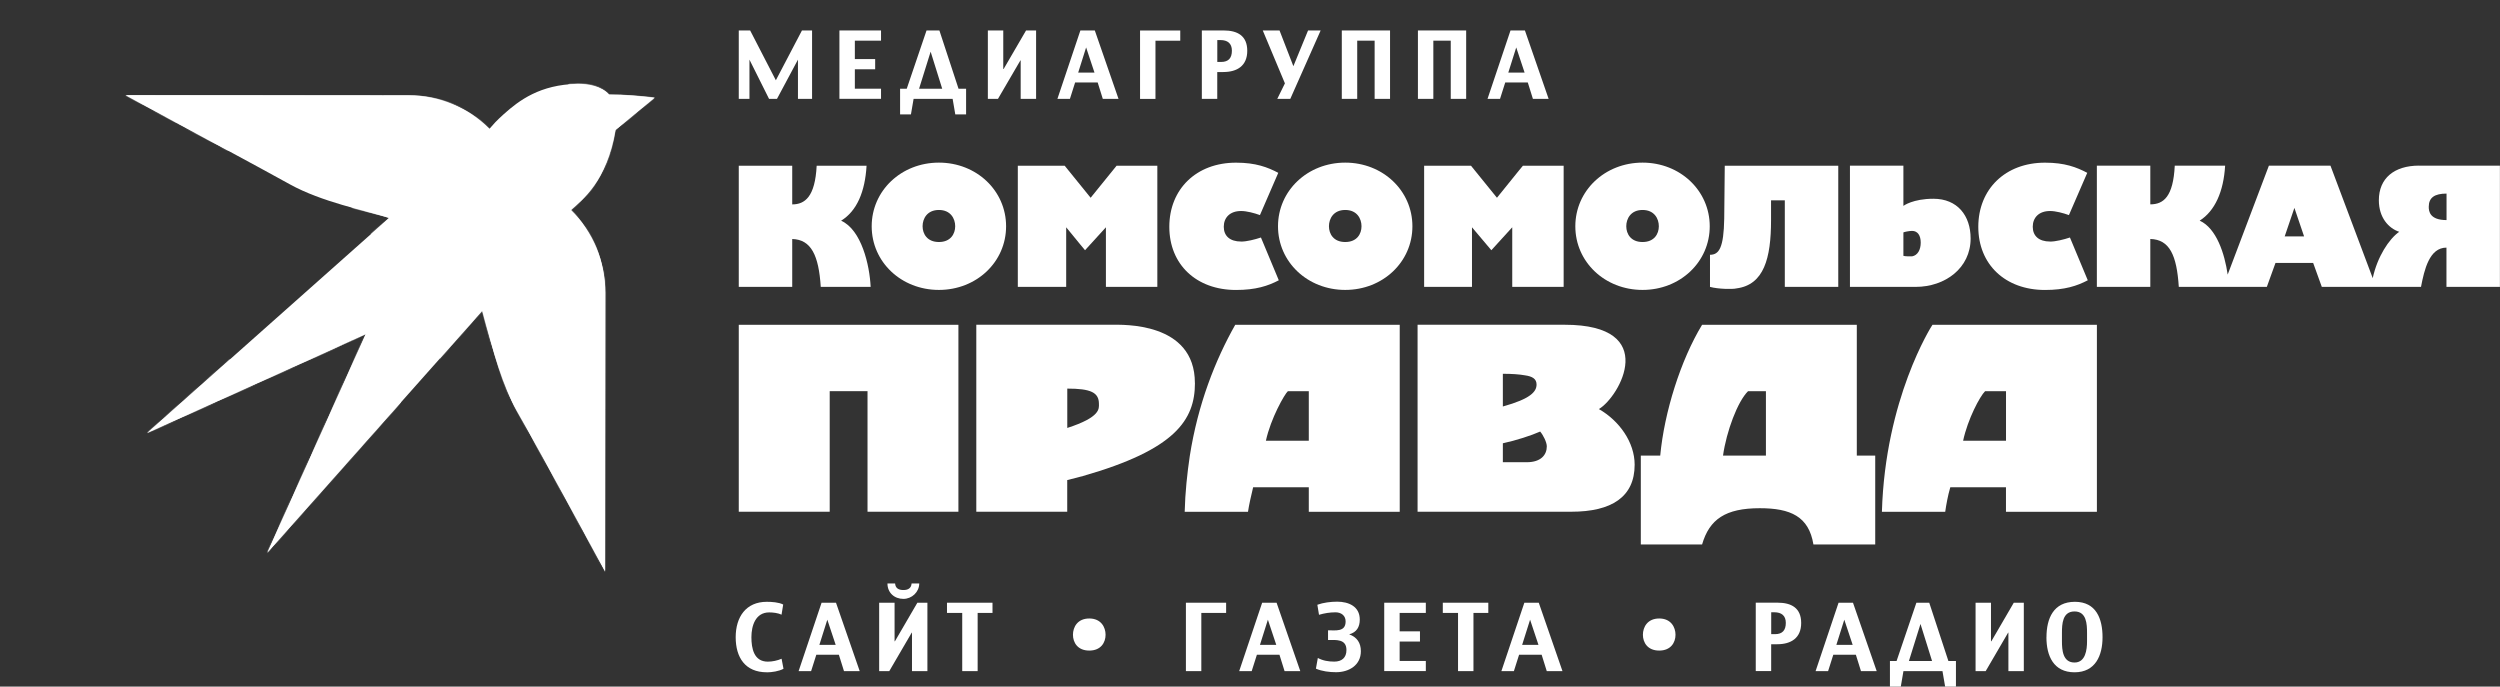 <?xml version="1.0" encoding="UTF-8"?> <svg xmlns="http://www.w3.org/2000/svg" width="2363" height="649" viewBox="0 0 2363 649" fill="none"><rect x="0" y="0" width="2363" height="649" fill="#333333" stroke="none"/><path d="M724.842 635.451C704.32 635.451 695.372 621.412 695.372 602.281C695.372 583.151 705.1 568.824 724.76 568.824C729.234 568.824 736.211 569.235 740.274 571.41L738.715 580.976C735.431 579.416 730.711 578.841 727.058 578.841C714.047 578.841 710.23 591.526 710.23 602.281C710.23 613.037 712.652 625.394 725.745 625.394C729.972 625.394 734.898 624.367 738.756 622.643L740.562 632.126C736.334 634.466 729.521 635.492 724.801 635.492L724.842 635.451Z" fill="white"></path><path d="M797.737 634.344L792.894 618.827H771.592L766.666 634.344H754.846L776.558 569.688H790.185L812.595 634.344H797.696H797.737ZM781.976 585.739L774.465 609.549H789.897L781.976 585.739Z" fill="white"></path><path d="M862.012 634.343V597.971H861.766L840.546 634.343H830.982V569.686H845.553V606.14H845.881L867.101 569.686H876.583V634.343H862.012ZM853.926 566.073C845.307 566.073 838.822 560.203 838.822 551.5H846.046C846.374 556.139 849.575 557.699 853.885 557.699C858.195 557.699 861.314 556.057 861.642 551.5H868.866C868.866 559.587 861.889 566.073 853.885 566.073H853.926Z" fill="white"></path><path d="M924.071 579.335V634.344H909.5V579.335H895.094V569.688H938.108V579.335H924.071Z" fill="white"></path><path d="M1135.49 579.335V634.344H1120.92V569.688H1158.93V579.335H1135.49Z" fill="white"></path><path d="M1214.17 634.344L1209.33 618.827H1188.03L1183.1 634.344H1171.28L1192.99 569.688H1206.62L1229.03 634.344H1214.13H1214.17ZM1198.41 585.739L1190.9 609.549H1206.33L1198.41 585.739Z" fill="white"></path><path d="M1262.85 635.371C1256.73 635.371 1249.39 634.509 1243.81 632.005L1245.61 621.906C1250.37 624.493 1255.79 625.355 1261.13 625.355C1268.19 625.355 1272.66 621.742 1272.66 614.394C1272.66 603.802 1262.85 604.911 1255.26 604.911V595.756C1262.4 595.756 1271.88 597.48 1271.88 587.382C1271.88 581.799 1267.65 578.761 1262.32 578.761C1256.98 578.761 1251.81 579.623 1246.72 581.101L1245.16 571.618C1250.74 569.565 1257.92 568.703 1263.88 568.703C1274.75 568.703 1285.26 573.178 1285.26 585.616C1285.26 592.677 1282.26 597.686 1275.25 599.574C1282.63 602.242 1286.29 607.661 1286.29 615.543C1286.29 628.803 1275 635.371 1262.85 635.371Z" fill="white"></path><path d="M1308.37 634.344V569.688H1347.69V579.335H1322.94V596.741H1342.15V606.388H1322.94V624.738H1347.69V634.303H1308.37V634.344Z" fill="white"></path><path d="M1392.71 579.335V634.344H1378.14V579.335H1363.74V569.688H1406.75V579.335H1392.71Z" fill="white"></path><path d="M1462 634.344L1457.15 618.827H1435.85L1430.93 634.344H1419.11L1440.82 569.688H1454.44L1476.85 634.344H1461.96H1462ZM1446.24 585.739L1438.72 609.549H1454.16L1446.24 585.739Z" fill="white"></path><path d="M1679.9 608.972H1674.11V634.301H1659.54V569.645H1680.15C1693.24 569.645 1702.48 574.653 1702.48 588.857C1702.48 603.061 1692.91 608.931 1679.9 608.931V608.972ZM1677.07 578.717H1674.15V599.407H1677.77C1684.83 599.407 1687.95 595.63 1687.95 588.734C1687.95 581.837 1683.8 578.717 1677.07 578.717Z" fill="white"></path><path d="M1758.99 634.344L1754.15 618.827H1732.85L1727.92 634.344H1716.1L1737.81 569.688H1751.44L1773.85 634.344H1758.95H1758.99ZM1743.23 585.739L1735.72 609.549H1751.15L1743.23 585.739Z" fill="white"></path><path d="M1838.54 649L1836.03 634.344H1799.13L1796.63 649H1786.37V624.779H1792.65L1811.37 569.688H1823.52L1841.62 624.779H1848.76V649H1838.5H1838.54ZM1815.27 589.68L1804.31 624.779H1826.18L1815.22 589.68H1815.27Z" fill="white"></path><path d="M1898.34 634.344V597.972H1898.09L1876.87 634.344H1867.31V569.688H1881.88V606.142H1882.21L1903.43 569.688H1912.91V634.344H1898.34Z" fill="white"></path><path d="M1934.33 602.364C1934.33 584.506 1940.98 568.824 1961.22 568.824C1981.45 568.824 1987.32 585.04 1987.32 602.281C1987.32 619.523 1980.67 635.451 1960.85 635.451C1941.02 635.451 1934.29 619.934 1934.29 602.364H1934.33ZM1972.67 598.382C1972.67 589.925 1972.26 577.938 1960.85 577.938C1949.44 577.938 1948.95 589.679 1948.95 598.299V606.058C1948.95 614.433 1949.73 626.215 1960.85 626.215C1971.27 626.215 1972.67 614.146 1972.67 606.14V598.382Z" fill="white"></path><path d="M754.229 93.446V56.376L734.405 93.446H726.894L708.383 56.376V93.446H698.286V28.789H709.04L733.338 75.876L758.005 28.789H767.569V93.446H754.229Z" fill="white"></path><path d="M793.427 93.446V28.789H832.747V38.436H807.997V55.842H827.206V65.49H807.997V83.84H832.747V93.405H793.427V93.446Z" fill="white"></path><path d="M902.933 108.101L900.429 93.446H863.53L861.027 108.101H850.766V83.881H857.045L875.762 28.789H887.911L906.011 83.881H913.153V108.101H902.892H902.933ZM879.661 48.781L868.702 83.881H890.579L879.62 48.781H879.661Z" fill="white"></path><path d="M964.745 93.446V57.074H964.499L943.279 93.446H933.716V28.789H948.286V65.243H948.615L969.835 28.789H979.316V93.446H964.745Z" fill="white"></path><path d="M1042.36 93.446L1037.52 77.928H1016.21L1011.29 93.446H999.469L1021.18 28.789H1034.81L1057.22 93.446H1042.32H1042.36ZM1026.6 44.84L1019.09 68.65H1034.52L1026.6 44.84Z" fill="white"></path><path d="M1092.15 38.479V93.489H1077.58V28.832H1115.58V38.479H1092.15Z" fill="white"></path><path d="M1156.34 68.117H1150.55V93.446H1135.98V28.789H1156.59C1169.68 28.789 1178.91 33.797 1178.91 48.001C1178.91 62.205 1169.35 68.076 1156.34 68.076V68.117ZM1153.51 37.861H1150.59V58.552H1154.21C1161.27 58.552 1164.39 54.775 1164.39 47.878C1164.39 40.981 1160.24 37.861 1153.51 37.861Z" fill="white"></path><path d="M1219.59 93.446H1207.28L1214.5 78.79L1193.57 28.789H1209.41L1222.5 62.575L1236.38 28.789H1248.28L1219.59 93.446Z" fill="white"></path><path d="M1299.3 93.446V38.436H1282.84V93.446H1268.27V28.789H1313.87V93.446H1299.3Z" fill="white"></path><path d="M1371.25 93.446V38.436H1354.79V93.446H1340.22V28.789H1385.82V93.446H1371.25Z" fill="white"></path><path d="M1448.9 93.446L1444.06 77.928H1422.76L1417.83 93.446H1406.01L1427.73 28.789H1441.35L1463.76 93.446H1448.86H1448.9ZM1433.14 44.84L1425.63 68.65H1441.06L1433.14 44.84Z" fill="white"></path><path d="M2286.49 156.543C2262.93 156.543 2248.49 168.571 2248.49 189.261C2248.49 205.641 2257.64 215.74 2267.74 219.106C2258.09 225.839 2247.05 242.67 2242.7 262.908L2202.76 156.584H2144.56L2105.61 259.542C2102.74 239.796 2095.02 215.74 2079.14 208.556C2093.54 199.401 2101.75 181.133 2103.19 156.584H2055.58C2054.14 185.936 2044.99 193.161 2032.47 193.161V156.584H1981.95V271.119H2032.47V225.88C2050.74 226.372 2057.47 241.274 2059.4 271.119H2142.63L2150.8 248.499H2186.39L2194.55 271.119H2288.34C2291.46 254.985 2296.22 234.049 2312.39 234.049V271.119H2362.92V156.584H2286.41L2286.49 156.543ZM2159.5 223.416L2168.66 196.486L2177.81 223.416H2159.54H2159.5ZM2312.47 208.022C2296.43 208.022 2295.65 199.483 2295.65 195.501C2295.65 186.716 2301.23 182.98 2312.47 182.98V207.981V208.022Z" fill="white"></path><path fill-rule="evenodd" clip-rule="evenodd" d="M1552.54 274.034C1588.17 274.034 1616.04 247.556 1616.04 213.893C1616.04 180.23 1588.13 153.711 1552.54 153.711C1516.96 153.711 1489 180.189 1489 213.893C1489 247.597 1516.91 274.034 1552.54 274.034ZM1552.54 198.458C1563.62 198.458 1567.93 206.627 1567.93 213.852C1567.93 221.077 1563.62 228.754 1552.54 228.754C1541.46 228.754 1537.15 221.077 1537.15 213.852C1537.15 206.627 1541.5 198.458 1552.54 198.458Z" fill="white"></path><path fill-rule="evenodd" clip-rule="evenodd" d="M1007.76 214.837L1020.77 230.724L1025.57 236.512L1045.31 214.837V271.16H1093.91V156.625H1055.41L1030.87 186.921C1018.27 171.322 1024.05 178.465 1006.32 156.625H962.036V271.16H1007.76V214.837Z" fill="white"></path><path fill-rule="evenodd" clip-rule="evenodd" d="M1810.67 271.162C1838.58 271.162 1862.63 253.345 1862.63 225.43C1862.63 203.755 1850.11 187.867 1827.5 187.867C1808.08 187.867 1799.34 194.436 1799.09 194.6V156.586H1748.57V271.121H1810.67V271.162ZM1799.09 241.81V219.683C1799.67 219.313 1804.31 218.246 1807.3 218.246C1812.6 218.246 1815.47 222.597 1815.47 229.33C1815.47 236.062 1812.6 241.358 1807.3 242.302C1804.84 242.302 1800.86 242.384 1799.09 241.81Z" fill="white"></path><path fill-rule="evenodd" clip-rule="evenodd" d="M1755.09 307H1608.81C1588.58 340.293 1573.1 389.555 1569.25 430.607H1550.9V514.641H1608.81C1615.75 490.748 1630.98 480.362 1663.36 480.362C1692.34 480.362 1709.7 488.08 1714.05 514.641H1772.46V430.607H1755.05V307H1755.09ZM1669.15 430.607H1628.6C1631.84 407.7 1642.35 379.539 1652.24 369.768H1669.15V430.607Z" fill="white"></path><path fill-rule="evenodd" clip-rule="evenodd" d="M1641.28 272.597C1667.26 269.23 1673.99 244.23 1673.99 208.104V189.343H1687V271.16H1737.53V156.625H1630.24L1629.74 206.667C1629.25 234.09 1624.94 240.822 1616.28 240.822V271.16C1624.12 273.294 1637.71 273.5 1641.32 272.597" fill="white"></path><path fill-rule="evenodd" clip-rule="evenodd" d="M1391.32 214.837L1409.62 236.512L1429.37 214.837V271.16H1477.96V156.625H1439.46C1436.26 160.484 1440.08 155.763 1414.92 186.921L1390.37 156.625H1346.09V271.16H1391.32V214.837Z" fill="white"></path><path fill-rule="evenodd" clip-rule="evenodd" d="M1511.29 386.639C1530.91 374.98 1569.37 306.957 1478.95 306.957H1339.89V483.685H1485.19C1523.32 483.685 1545.07 469.687 1545.07 439.267C1545.07 418.002 1530.58 397.723 1511.25 386.639M1420.5 353.305C1429.2 353.305 1435.97 353.797 1441.27 354.741C1448.49 355.727 1452.35 358.149 1452.35 363.444C1452.35 370.136 1446.85 376.909 1420.5 384.217V353.305ZM1443.2 436.845H1420.5V418.988C1432.98 416.319 1447.34 411.639 1455.76 407.904C1458.67 411.27 1462.04 418.043 1462.04 421.902C1462.04 430.113 1456.25 436.886 1443.2 436.886" fill="white"></path><path fill-rule="evenodd" clip-rule="evenodd" d="M1129.41 362.009C1129.41 304.043 1060.87 306.958 1050.73 306.958H922.798V483.686H1008.74V453.76C1014.04 452.323 1018.88 451.337 1023.73 449.901C1110.86 424.982 1129.46 397.026 1129.46 362.009M1038.71 381.796C1038.71 370.999 1031.15 367.304 1008.79 367.304V404.497C1040.59 394.234 1038.71 386.065 1038.71 381.796Z" fill="white"></path><path fill-rule="evenodd" clip-rule="evenodd" d="M1937.74 228.304C1927.15 228.304 1921.36 223.008 1921.36 214.346C1921.36 205.685 1927.15 199.445 1937.74 199.445C1943.04 199.445 1950.22 201.374 1955.55 203.304L1972.87 163.36C1962.78 158.064 1951.7 153.754 1932.94 153.754C1895.38 153.754 1869.89 178.796 1869.89 214.388C1869.89 249.98 1895.38 274.077 1932.94 274.077C1951.7 274.077 1963.27 270.218 1973.37 264.922L1956.5 224.486C1950.71 226.416 1943.04 228.345 1937.74 228.345" fill="white"></path><path fill-rule="evenodd" clip-rule="evenodd" d="M1826.55 307C1825.44 308.642 1781.9 376.952 1778.78 483.728H1838.62C1839.6 476.955 1841.04 468.744 1843.42 460.575H1896.04V483.728H1981.99V307H1826.55ZM1896.08 369.768V416.609H1855.53C1859.92 396.083 1871.45 374.53 1876.3 369.768H1896.08Z" fill="white"></path><path fill-rule="evenodd" clip-rule="evenodd" d="M1167.54 307C1148.71 340.293 1132.29 381.838 1124.57 431.1C1122.15 447.521 1120.22 465.378 1119.77 483.728H1179.61C1180.6 476.955 1182.53 468.744 1184.46 460.575H1237.07V483.728H1323.02V307H1167.59H1167.54ZM1237.07 416.609H1196.52C1201.12 395.385 1214.25 372.437 1217.29 369.768H1237.07V416.609Z" fill="white"></path><path fill-rule="evenodd" clip-rule="evenodd" d="M698.286 307V483.687H784.233V369.727H819.982V483.687H905.888V307H698.286Z" fill="white"></path><path fill-rule="evenodd" clip-rule="evenodd" d="M887.459 274.034C923.086 274.034 950.955 247.556 950.955 213.893C950.955 180.23 923.045 153.711 887.459 153.711C851.874 153.711 823.923 180.189 823.923 213.893C823.923 247.597 851.833 274.034 887.459 274.034ZM887.459 198.458C898.5 198.458 902.851 206.627 902.851 213.852C902.851 221.077 898.5 228.754 887.459 228.754C876.418 228.754 872.027 221.077 872.027 213.852C872.027 206.627 876.377 198.458 887.459 198.458Z" fill="white"></path><path fill-rule="evenodd" clip-rule="evenodd" d="M748.853 225.921C766.666 226.413 773.89 241.315 775.778 271.16H822.938C821.952 250.47 814.277 217.259 795.027 208.597C809.968 199.442 817.643 181.174 819.079 156.625H771.92C770.442 185.977 760.838 193.202 748.812 193.202V156.625H698.286V271.16H748.812V225.921H748.853Z" fill="white"></path><path fill-rule="evenodd" clip-rule="evenodd" d="M1173.09 228.304C1162.5 228.304 1156.71 223.008 1156.71 214.346C1156.71 205.685 1162.5 199.445 1173.09 199.445C1178.38 199.445 1185.6 201.374 1190.9 203.304L1208.22 163.36C1198.12 158.064 1187.04 153.754 1168.28 153.754C1130.73 153.754 1105.24 178.796 1105.24 214.388C1105.24 249.98 1130.73 274.077 1168.28 274.077C1187.04 274.077 1198.62 270.218 1208.71 264.922L1191.84 224.486C1186.06 226.416 1178.38 228.345 1173.09 228.345" fill="white"></path><path fill-rule="evenodd" clip-rule="evenodd" d="M1271.51 274.034C1307.14 274.034 1335.01 247.556 1335.01 213.893C1335.01 180.23 1307.1 153.711 1271.51 153.711C1235.92 153.711 1207.97 180.189 1207.97 213.893C1207.97 247.597 1235.88 274.034 1271.51 274.034ZM1271.51 198.458C1282.59 198.458 1286.9 206.627 1286.9 213.852C1286.9 221.077 1282.59 228.754 1271.51 228.754C1260.43 228.754 1256.12 221.077 1256.12 213.852C1256.12 206.627 1260.47 198.458 1271.51 198.458Z" fill="white"></path><path fill-rule="evenodd" clip-rule="evenodd" d="M1029.6 584.59C1040.64 584.59 1044.99 592.759 1044.99 599.984C1044.99 607.209 1040.64 614.927 1029.6 614.927C1018.55 614.927 1014.16 607.25 1014.16 599.984C1014.16 592.718 1018.47 584.59 1029.6 584.59Z" fill="white"></path><path fill-rule="evenodd" clip-rule="evenodd" d="M1568.3 584.59C1579.34 584.59 1583.69 592.759 1583.69 599.984C1583.69 607.209 1579.34 614.927 1568.3 614.927C1557.26 614.927 1552.87 607.25 1552.87 599.984C1552.87 592.718 1557.22 584.59 1568.3 584.59Z" fill="white"></path><path fill-rule="evenodd" clip-rule="evenodd" d="M184.658 125.753L118.7 89.997C118.7 89.997 300.198 90.079 386.514 90.162C415.081 90.162 442.457 101.533 462.61 121.771C466.673 117.092 468.808 114.546 476.032 108.019C490.766 94.759 510.55 79.981 545.519 79.283C555.329 79.078 568.586 81.212 575.687 89.464C590.504 89.382 606.183 90.9 618.742 92.378L581.72 122.921C573.758 171.198 550.363 189.014 539.65 198.497C560.583 219.105 572.198 247.431 572.157 276.824C572.075 362.951 571.911 540.172 571.911 540.172C571.911 540.172 514.162 433.437 488.263 387.911C475.826 366.03 466.263 333.271 455.838 293.779C452.39 297.72 252.587 522.52 252.587 522.52L345.593 316.029L139.017 409.299C139.017 409.299 359.712 213.194 367.839 205.969C344.321 198.703 304.343 191.026 273.93 174.195C241.956 156.501 184.699 125.795 184.699 125.795" fill="white"></path><mask id="mask0_310_3" style="mask-type:luminance" maskUnits="userSpaceOnUse" x="118" y="79" width="501" height="462"><path d="M545.519 79.283C510.55 79.981 490.766 94.76 476.032 108.02C468.808 114.506 466.673 117.092 462.61 121.772C442.457 101.533 415.081 90.162 386.514 90.162C300.198 90.121 118.7 89.998 118.7 89.998L184.658 125.754C184.658 125.754 241.874 156.461 273.889 174.154C304.343 190.985 344.321 198.662 367.839 205.928C359.753 213.195 139.017 409.258 139.017 409.258L345.593 315.989L252.587 522.48C252.587 522.48 452.431 297.679 455.838 293.738C466.263 333.23 475.826 365.99 488.263 387.87C514.203 433.397 571.911 540.132 571.911 540.132C571.911 540.132 572.075 362.952 572.157 276.784C572.157 247.391 560.583 219.106 539.65 198.457C550.363 188.974 573.758 171.157 581.72 122.88L618.742 92.338C606.183 90.86 590.504 89.341 575.687 89.423C568.915 81.5 556.437 79.242 546.751 79.242C546.34 79.242 545.93 79.242 545.519 79.242" fill="white"></path></mask><g mask="url(#mask0_310_3)"><path fill-rule="evenodd" clip-rule="evenodd" d="M345.592 315.988L134.132 436.599L127.894 406.056L198.326 336.473C212.814 339.511 227.836 341.071 243.187 341.071C280.127 341.071 314.973 332.163 345.551 315.988H345.592Z" fill="white"></path><path fill-rule="evenodd" clip-rule="evenodd" d="M345.593 315.988C357.414 309.707 368.619 302.4 379.044 294.148C381.794 308.106 383.23 322.515 383.23 337.253C383.23 459.177 284.273 558.153 162.371 558.153C155.64 558.153 149.032 557.866 142.465 557.25L345.593 315.947V315.988Z" fill="white"></path><path fill-rule="evenodd" clip-rule="evenodd" d="M122.559 119.923C135.488 117.583 148.786 116.352 162.372 116.352C197.3 116.352 230.341 124.48 259.729 138.93C246.759 141.311 233.378 142.584 219.751 142.584C184.864 142.584 151.864 134.455 122.6 119.964" fill="white"></path><path fill-rule="evenodd" clip-rule="evenodd" d="M259.729 138.93C336.235 124.849 398.951 71.03 425.629 -0.277C448.984 34.617 462.651 76.572 462.651 121.647C462.651 191.476 429.98 253.916 379.044 294.188C365.5 225.878 320.474 168.857 259.729 138.93Z" fill="white"></path><path fill-rule="evenodd" clip-rule="evenodd" d="M683.469 328.344C758.129 328.344 818.751 388.977 818.751 463.651C818.751 538.324 758.129 598.958 683.469 598.958C608.81 598.958 548.188 538.324 548.188 463.651C548.188 388.977 608.81 328.344 683.469 328.344Z" fill="white"></path><path fill-rule="evenodd" clip-rule="evenodd" d="M494.378 259.09C504.68 310.364 532.837 355.233 572.116 386.843C557.053 408.642 548.187 435.12 548.187 463.61C548.187 538.284 608.81 598.917 683.469 598.917C687.04 598.917 690.611 598.794 694.141 598.507C667.585 611.849 637.582 619.32 605.854 619.32C496.923 619.32 408.514 530.894 408.514 421.943C408.514 354.371 442.539 294.682 494.378 259.09Z" fill="white"></path><path fill-rule="evenodd" clip-rule="evenodd" d="M491.587 189.629C490.561 198.168 490.069 206.83 490.069 215.615C490.069 230.476 491.546 245.008 494.378 259.089C456.536 285.075 428.174 323.951 415.615 369.313C415.368 364.962 415.204 360.569 415.204 356.135C415.204 289.59 444.838 229.942 491.587 189.629Z" fill="white"></path><path fill-rule="evenodd" clip-rule="evenodd" d="M494.378 259.087C526.105 237.289 564.523 224.562 605.895 224.562C712.364 224.562 799.255 309.088 803.113 414.633C774.792 427.934 743.188 435.405 709.819 435.405C603.433 435.405 514.572 359.623 494.378 259.087Z" fill="white"></path><path fill-rule="evenodd" clip-rule="evenodd" d="M491.587 189.629C530.086 156.418 580.202 136.344 634.955 136.344C756.24 136.344 854.706 234.827 854.706 356.136C854.706 364.921 854.213 373.624 853.187 382.121C838.124 395.094 821.296 406.096 803.113 414.635C799.255 309.049 712.364 224.564 605.895 224.564C564.523 224.564 526.146 237.331 494.378 259.089C491.546 245.049 490.068 230.517 490.068 215.615C490.068 206.83 490.602 198.127 491.587 189.629Z" fill="white"></path><path fill-rule="evenodd" clip-rule="evenodd" d="M491.587 189.628C504.475 80.553 597.317 -4.137 709.778 -4.137C831.064 -4.137 929.529 94.347 929.529 215.655C929.529 282.159 899.895 341.849 853.146 382.162C854.172 373.623 854.664 364.961 854.664 356.176C854.664 234.867 756.199 136.384 634.913 136.384C580.16 136.384 530.045 156.458 491.546 189.669" fill="white"></path><path fill-rule="evenodd" clip-rule="evenodd" d="M122.558 119.923C49.951 84.003 0 9.206 0 -77.208C0 -198.516 98.465 -297 219.751 -297C341.037 -297 439.502 -198.516 439.502 -77.208C439.502 30.43 361.969 120.128 259.728 138.93C230.34 124.48 197.3 116.352 162.371 116.352C148.785 116.352 135.487 117.583 122.558 119.923Z" fill="white"></path></g></svg> 